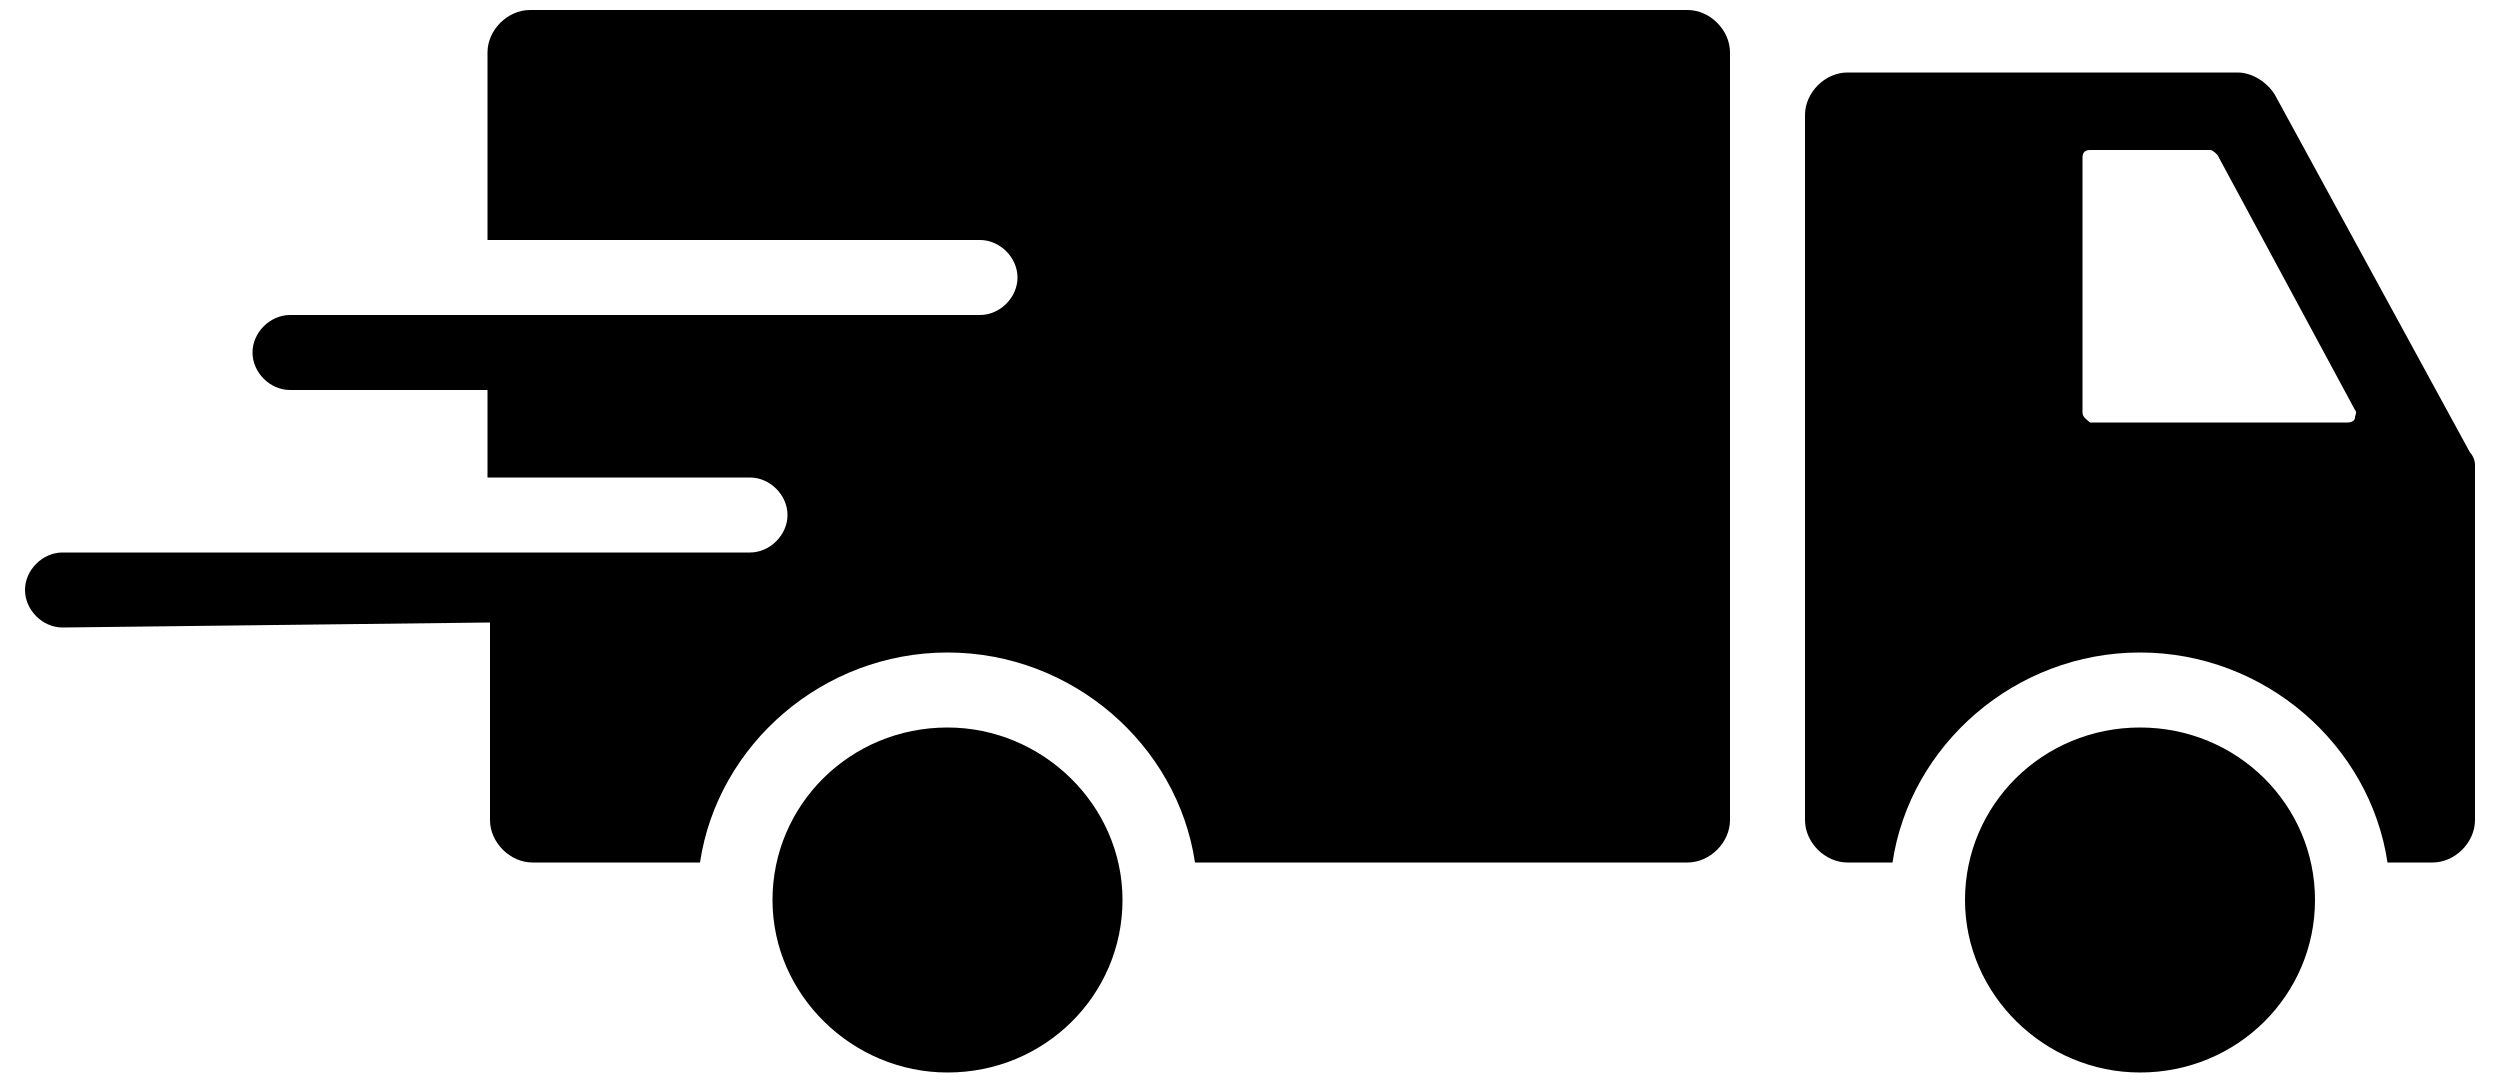 <svg xmlns="http://www.w3.org/2000/svg" viewBox="0 0 100 43.3"><path d="M99,18.6c0-0.2-0.1-0.4-0.2-0.5L91,3.8c-0.3-0.5-0.9-0.9-1.5-0.9H73.9c-0.9,0-1.7,0.8-1.7,1.7v28.2c0,0.9,0.8,1.7,1.7,1.7 h1.8c0.7-4.7,4.9-8.4,9.9-8.4c5,0,9.2,3.7,9.9,8.4h1.8c0.9,0,1.7-0.8,1.7-1.7v-14C99,18.8,99,18.7,99,18.6L99,18.6L99,18.6z  M83.3,16.5V6.3c0-0.2,0.1-0.3,0.3-0.3h4.8c0.1,0,0.2,0.1,0.3,0.2l5.5,10.2c0.1,0.1,0,0.2,0,0.3c0,0.1-0.1,0.2-0.3,0.2H83.6 C83.5,16.8,83.3,16.7,83.3,16.5L83.3,16.5z"></path><path d="M19.6,24.9l0,7.9c0,0.9,0.8,1.7,1.7,1.7H28c0.7-4.7,4.9-8.4,9.9-8.4s9.2,3.7,9.9,8.4h19.7c0.9,0,1.7-0.8,1.7-1.7 c0,0,0,0,0,0V4.6c0,0,0,0,0,0V2.1c0-0.9-0.8-1.7-1.7-1.7l-46.3,0c-0.9,0-1.7,0.8-1.7,1.7l0,7.5h19.7c0.8,0,1.5,0.7,1.5,1.5 c0,0.8-0.7,1.5-1.5,1.5H19.5v0h-7.9c-0.8,0-1.5,0.7-1.5,1.5c0,0.8,0.7,1.5,1.5,1.5h7.9l0,3.5H30c0.8,0,1.5,0.7,1.5,1.5 c0,0.8-0.7,1.5-1.5,1.5H19.6v0H2.5c-0.8,0-1.5,0.7-1.5,1.5c0,0.8,0.7,1.5,1.5,1.5L19.6,24.9L19.6,24.9z"></path><path d="M44.9,36c0-3.8-3.2-6.9-7-6.9c-3.9,0-7,3.1-7,6.9s3.2,6.9,7,6.9C41.8,42.9,44.9,39.8,44.9,36z"></path><path d="M85.6,29.1c-3.9,0-7,3.1-7,6.9s3.2,6.9,7,6.9c3.9,0,7-3.1,7-6.9S89.5,29.1,85.6,29.1z"></path></svg>